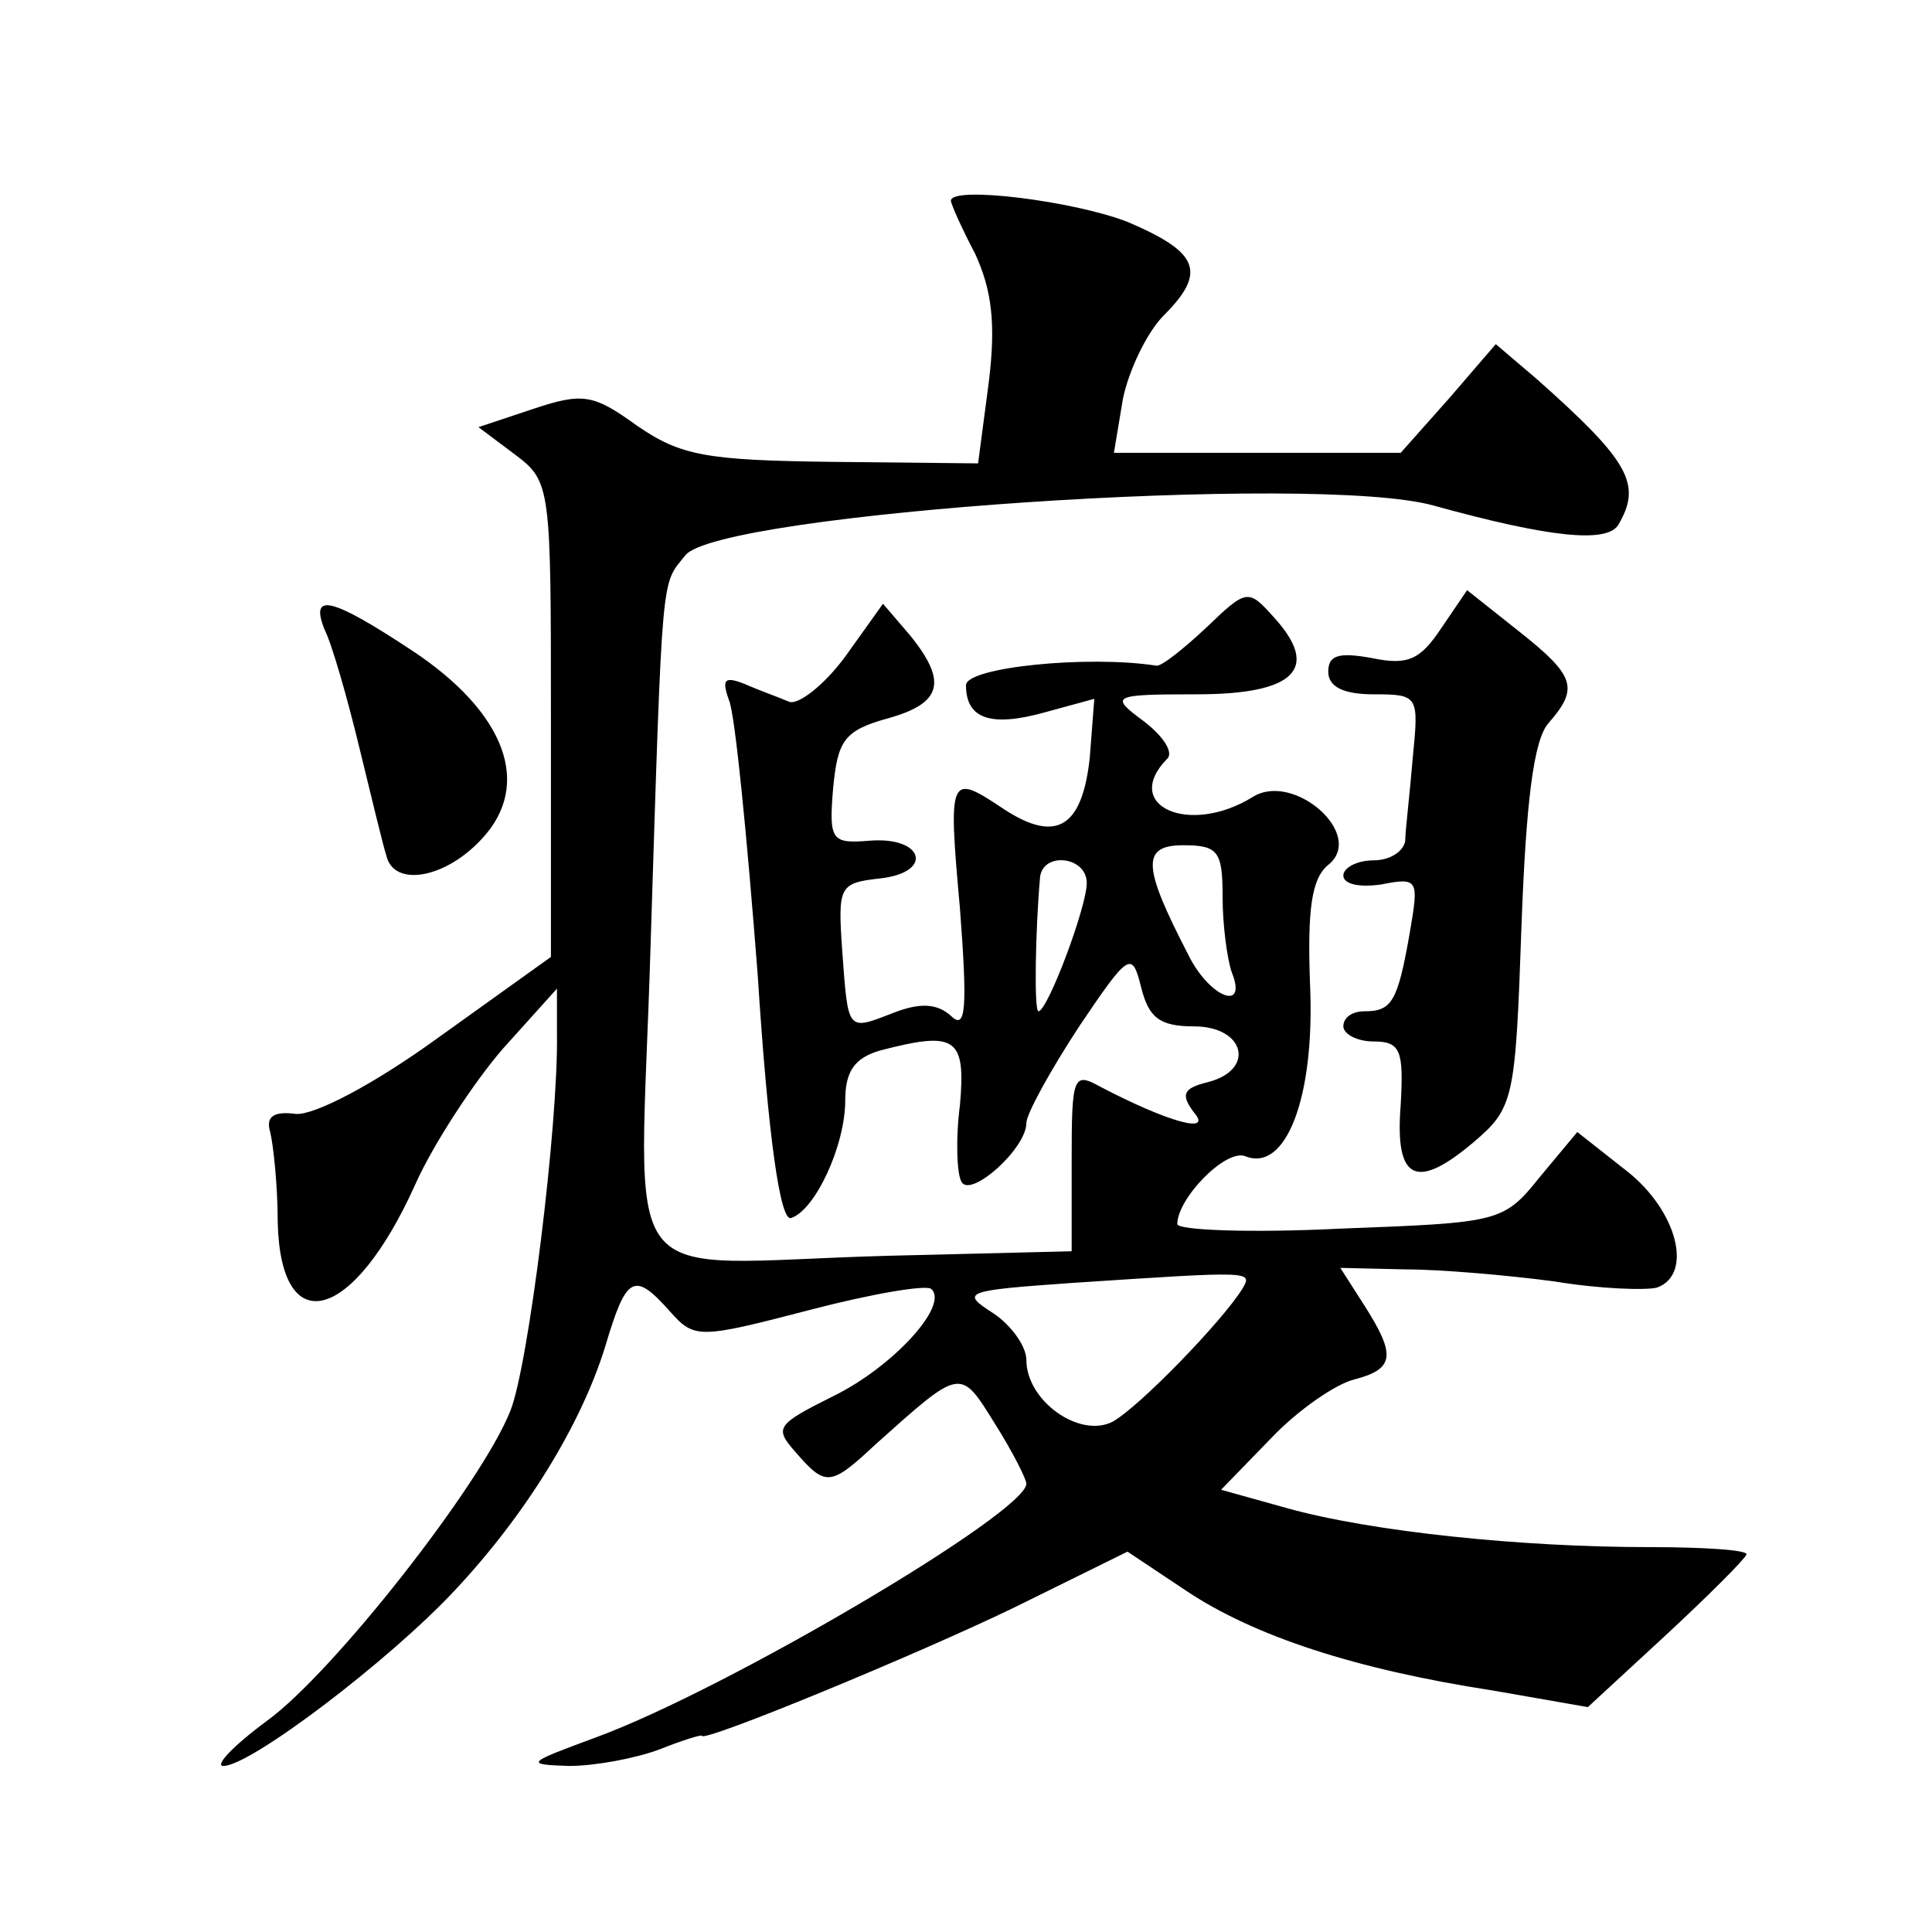 <?xml version="1.0" standalone="no"?>
<!DOCTYPE svg PUBLIC "-//W3C//DTD SVG 20010904//EN"
 "http://www.w3.org/TR/2001/REC-SVG-20010904/DTD/svg10.dtd">
<svg version="1.0" xmlns="http://www.w3.org/2000/svg"
 width="128pt" height="128pt" viewBox="0 0 128 128"
 preserveAspectRatio="xMidYMid meet">
<g transform="translate(0,128) scale(0.1,-0.1)"
fill="#0" stroke="none">
<path d="M630 1147 c0 -2 7 -18 16 -35 11 -24 14 -46 9 -86 l-7 -53 -96 1 c-84
1 -101 4 -130 24 -29 21 -36 22 -69 11 l-36 -12 24 -18 c24 -18 24 -21 24 -175
l0 -158 -74 -53 c-44 -32 -83 -52 -95 -51 -15 2 -20 -2 -17 -12 2 -8 5 -35 5 -60
2 -79 50 -66 91 25 12 27 39 68 58 90 l36 40 0 -30 c1 -60 -19 -221 -31 -250 -19
-48 -117 -173 -161 -205 -23 -17 -35 -30 -29 -30 18 0 110 70 153 116 47 50 84
110 100 162 14 47 19 50 43 23 16 -18 19 -18 92 1 42 11 78 17 81 14 12 -11 -26
-52 -65 -71 -38 -19 -39 -21 -25 -37 20 -23 23 -23 53 5 57 51 56 51 79 14 12 -19
21 -37 21 -40 0 -19 -198 -136 -285 -168 -46 -17 -48 -18 -18 -19 17 0 44 5 60
11 15 6 28 10 28 9 0 -5 143 54 207 85 l75 37 39 -26 c45 -30 112 -52 203 -66 l63
-11 52 48 c28 26 52 50 53 53 2 3 -27 5 -65 5 -83 0 -183 10 -240 26 l-43 12 33
34 c18 19 43 36 55 39 27 7 28 16 7 49 l-16 25 43 -1 c24 0 69 -4 99 -8 30 -5 61
-6 68 -4 24 9 13 51 -20 77 l-33 26 -25 -30 c-24 -30 -27 -30 -132 -34 -60 -3 -108
-1 -108 3 0 17 32 50 45 45 27 -11 46 39 43 112 -2 52 1 72 12 81 25 20 -23 62
-50 45 -42 -26 -87 -6 -57 25 5 4 -2 15 -15 25 -23 17 -22 18 35 18 65 0 82 17
51 51 -17 19 -18 19 -45 -7 -15 -14 -30 -26 -33 -25 -45 7 -126 -1 -126 -13 0 -22
16 -28 52 -18 l33 9 -3 -39 c-5 -46 -22 -57 -57 -34 -36 24 -37 23 -29 -66 5 -66
4 -81 -6 -71 -9 8 -20 9 -38 2 -31 -12 -30 -13 -34 41 -3 43 -2 45 25 48 36 4 29
28 -7 25 -25 -2 -27 0 -24 35 3 31 7 38 36 46 36 10 40 24 15 55 l-18 21 -25 -35
c-14 -19 -31 -32 -37 -30 -7 3 -21 8 -30 12 -13 5 -15 3 -10 -11 4 -9 12 -91 19
-182 7 -109 15 -163 22 -161 16 5 36 48 36 78 0 19 6 28 23 33 50 13 57 9 53 -36
-3 -23 -2 -46 1 -51 6 -11 43 22 43 39 0 6 16 35 35 64 33 49 35 50 41 26 5 -20
12 -26 35 -26 34 0 41 -29 9 -37 -16 -4 -18 -8 -9 -20 13 -15 -18 -6 -62 17 -18
10 -19 7 -19 -49 l0 -60 -122 -3 c-184 -5 -164 -31 -157 205 8 253 7 239 23 259
21 28 418 55 496 33 76 -21 114 -25 122 -13 16 27 8 42 -54 97 l-27 23 -31 -36
-32 -36 -95 0 -95 0 6 36 c4 19 16 44 27 55 29 29 23 42 -24 62 -36 14 -117 24
-117 14z m180 -461 c0 -19 3 -41 6 -50 11 -27 -15 -17 -29 12 -30 58 -31 72 -3
72 23 0 26 -4 26 -34z m-90 9 c0 -16 -26 -85 -32 -85 -3 0 -2 54 1 88 1 18 31 15
31 -3z m103 -269 c-13 -21 -68 -78 -86 -88 -22 -11 -57 14 -57 41 0 9 -10 23 -22
31 -22 14 -19 15 52 20 121 8 120 8 113 -4z M955 864 c-14 -21 -22 -25 -46 -20
-22 4 -29 2 -29 -9 0 -10 10 -15 30 -15 30 0 30 -1 26 -42 -2 -24 -5 -49 -5 -55
-1 -7 -10 -13 -21 -13 -11 0 -20 -5 -20 -10 0 -6 11 -8 25 -6 25 5 25 3 19 -32
-8 -46 -12 -52 -30 -52 -8 0 -14 -4 -14 -10 0 -5 9 -10 20 -10 18 0 20 -6 18 -42
-4 -50 10 -57 48 -25 27 23 28 28 32 143 3 82 8 124 18 135 20 23 18 31 -20 61
l-34 27 -17 -25z M215 863 c5 -10 15 -45 23 -78 8 -33 16 -66 18 -72 5 -21 39 -15
63 11 34 36 16 84 -46 125 -53 35 -68 39 -58 14z"/>
</g>
</svg>
